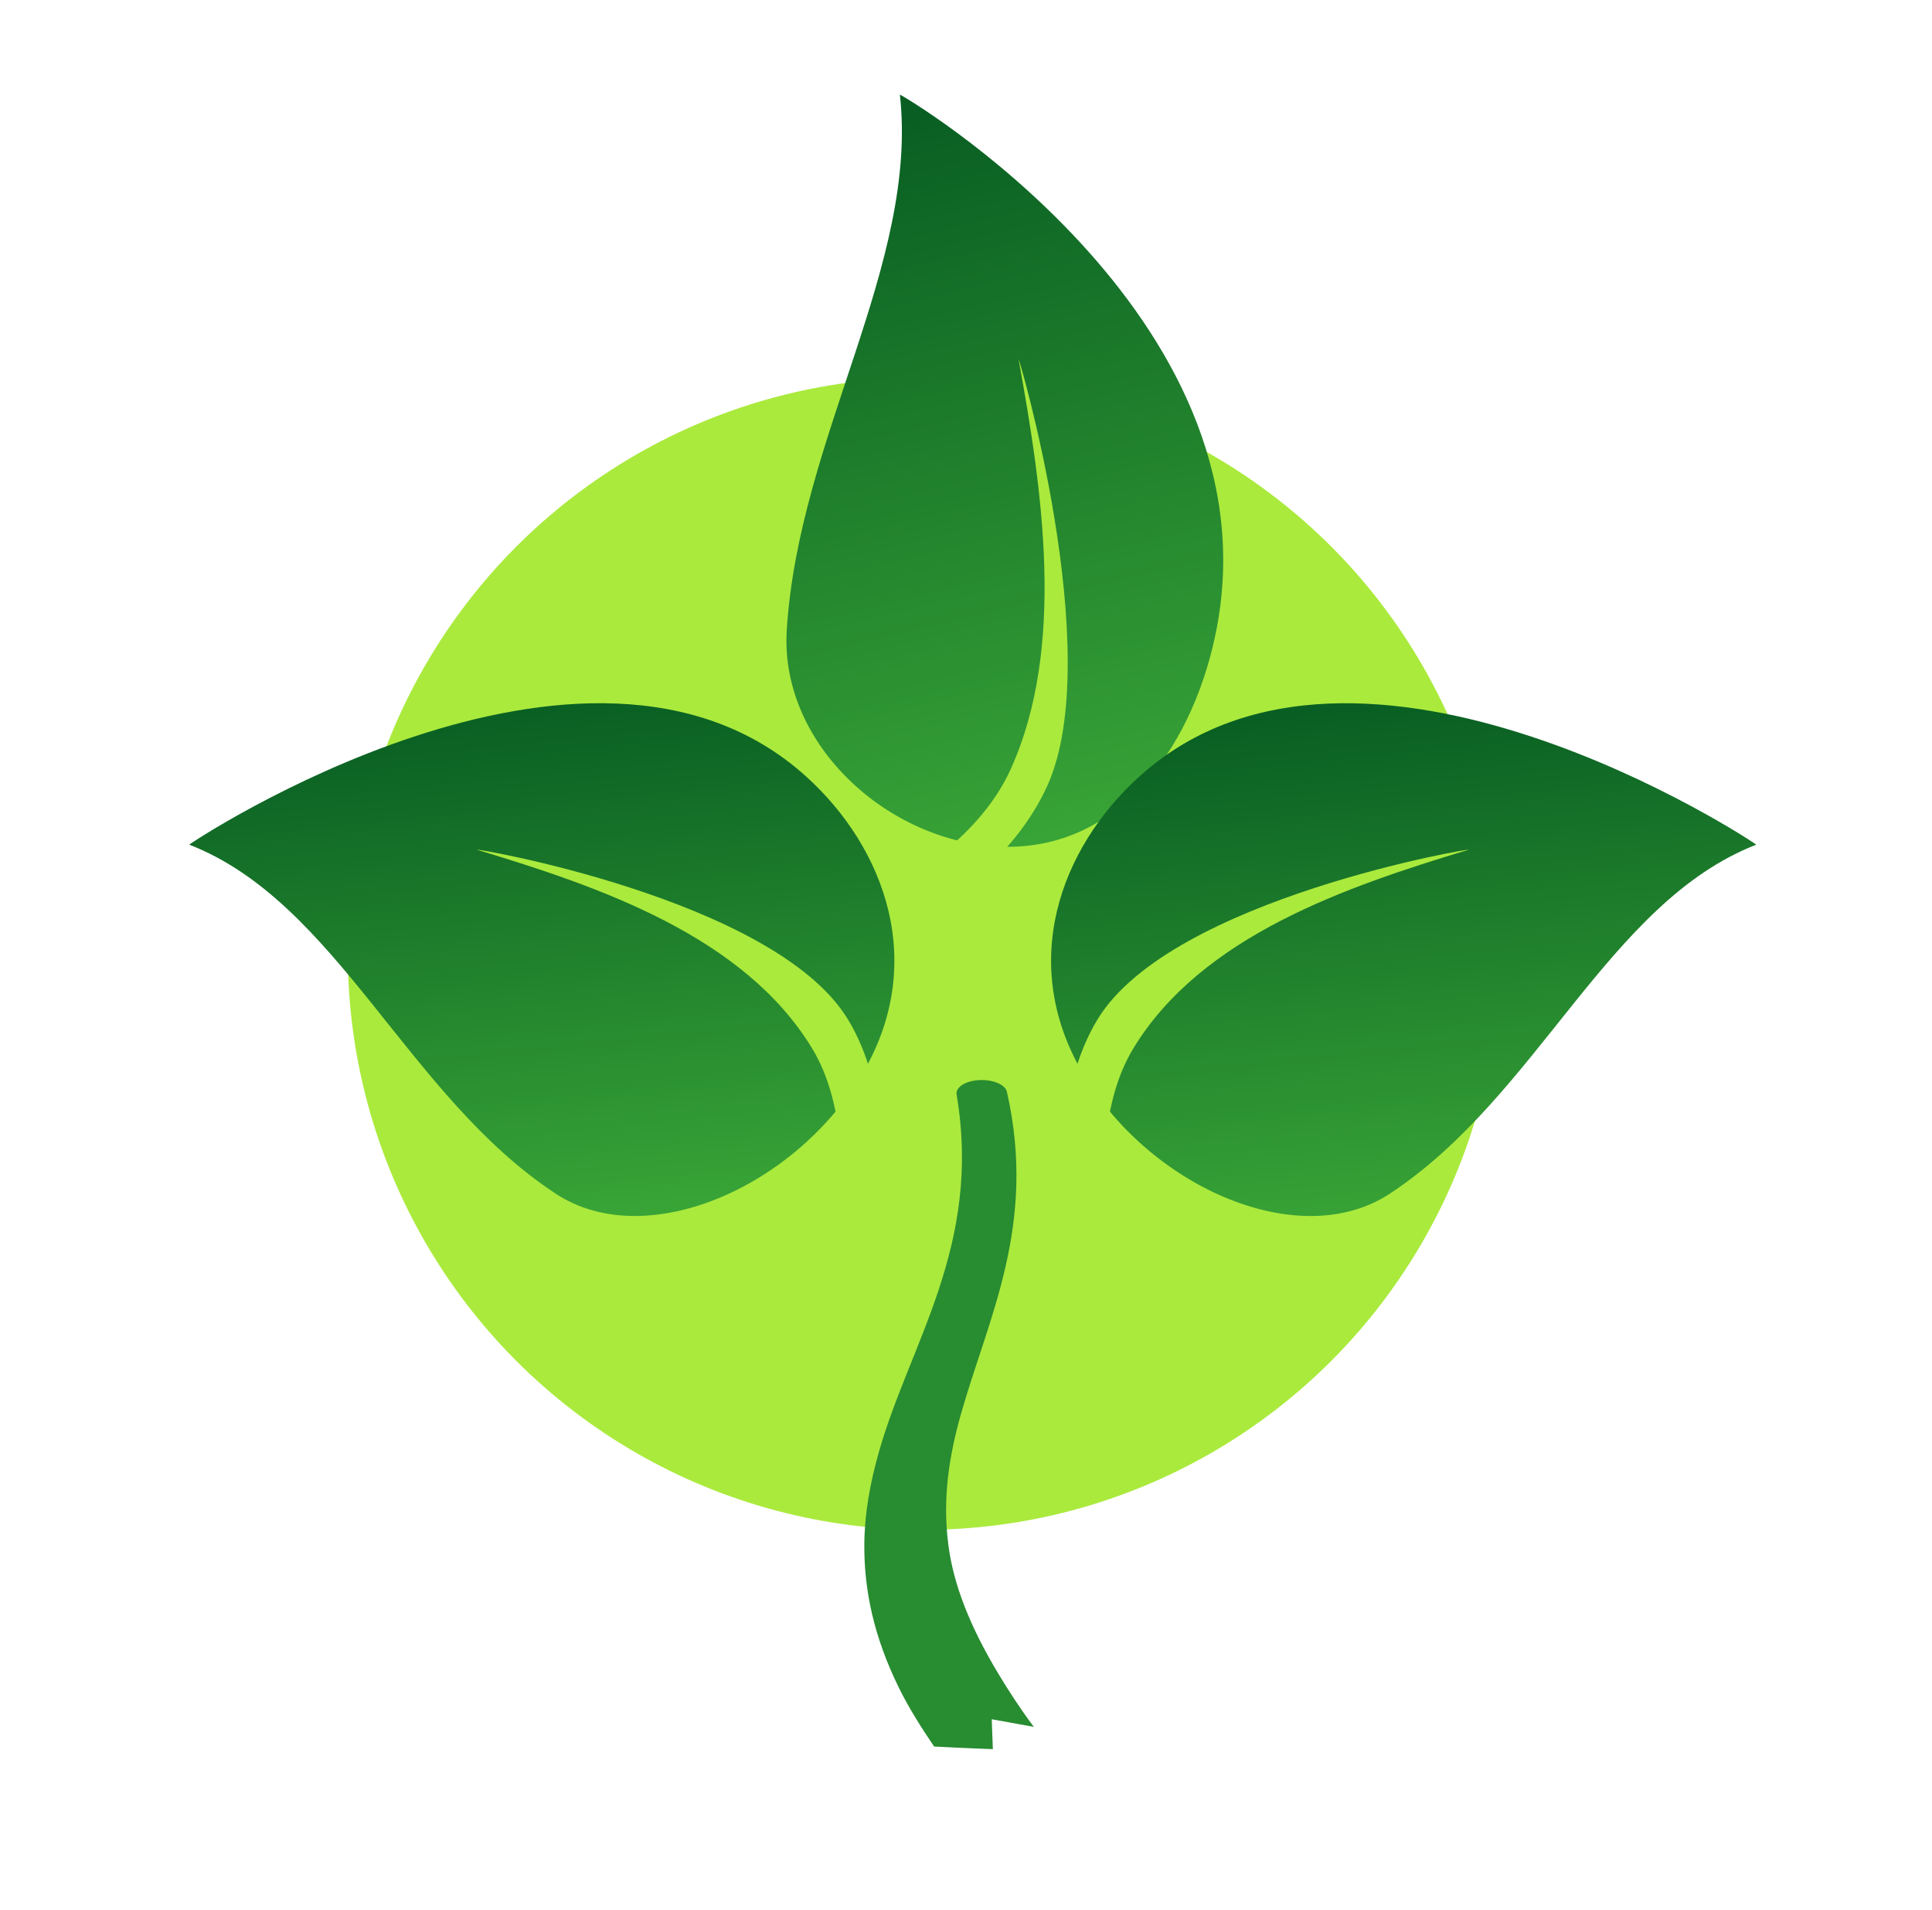 <?xml version="1.0" encoding="UTF-8"?> <svg xmlns="http://www.w3.org/2000/svg" width="87" height="86" viewBox="0 0 87 86" fill="none"><circle cx="41.599" cy="42.939" r="25.936" fill="#AAEA3D"></circle><path fill-rule="evenodd" clip-rule="evenodd" d="M43.078 49.286C43.013 48.957 43.467 48.662 44.091 48.628C44.717 48.593 45.277 48.832 45.343 49.16C46.702 55.143 44.503 59.328 43.284 63.622C42.741 65.529 42.429 67.457 42.709 69.581C42.94 71.336 43.669 73.212 44.952 75.345C45.412 76.11 45.93 76.911 46.554 77.746L44.659 77.403L44.709 78.749C44.709 78.749 43.463 78.707 42.064 78.632C41.446 77.722 40.908 76.856 40.495 76.02C39.326 73.657 38.925 71.573 38.921 69.652C38.919 68.157 39.185 66.767 39.566 65.411C40.955 60.48 44.228 56.096 43.078 49.286Z" fill="#288C30"></path><path fill-rule="evenodd" clip-rule="evenodd" d="M8.522 38.028C8.476 38.011 26.419 26.067 36.277 34.937C39.876 38.178 41.812 43.433 38.761 48.461C35.71 53.489 29.067 56.398 25.026 53.742C18.339 49.352 15.196 40.623 8.522 38.028Z" fill="url(#paint0_linear_225_2467)"></path><path fill-rule="evenodd" clip-rule="evenodd" d="M37.954 52.861C37.954 52.819 37.954 52.627 37.942 52.515C37.912 52.208 37.858 51.902 37.842 51.695C37.724 50.086 37.356 48.48 36.556 47.175C33.476 42.133 26.981 39.917 21.484 38.258C21.019 38.117 34.847 40.437 38.173 45.878C39.11 47.411 39.563 49.291 39.701 51.184C39.722 51.481 39.822 51.977 39.823 52.398C39.823 52.725 39.771 53.027 39.679 53.269C39.472 53.806 38.923 54.139 38.451 54.014C37.995 53.891 37.778 53.382 37.954 52.861Z" fill="#AAEA3D"></path><path fill-rule="evenodd" clip-rule="evenodd" d="M40.523 4.26C40.517 4.208 57.446 14.107 54.802 28.221C53.835 33.374 50.597 38.121 45.398 38.123C40.199 38.124 35.103 33.609 35.428 28.374C35.963 19.715 41.373 11.899 40.523 4.26Z" fill="url(#paint1_linear_225_2467)"></path><path fill-rule="evenodd" clip-rule="evenodd" d="M41.867 38.929C41.898 38.907 42.042 38.803 42.12 38.732C42.337 38.538 42.542 38.325 42.69 38.198C43.842 37.223 44.887 36.025 45.526 34.6C48 29.102 46.935 22.053 45.873 16.203C45.783 15.709 49.839 29.423 47.17 35.357C46.418 37.029 45.205 38.452 43.849 39.598C43.637 39.777 43.309 40.135 42.994 40.363C42.751 40.54 42.503 40.656 42.285 40.703C41.797 40.807 41.319 40.492 41.214 39.999C41.116 39.521 41.405 39.051 41.867 38.929Z" fill="#AAEA3D"></path><path fill-rule="evenodd" clip-rule="evenodd" d="M79.085 38.029C79.13 38.011 61.188 26.068 51.329 34.938C47.73 38.178 45.794 43.433 48.846 48.462C51.897 53.49 58.539 56.399 62.581 53.743C69.267 49.352 72.41 40.624 79.085 38.029Z" fill="url(#paint2_linear_225_2467)"></path><path fill-rule="evenodd" clip-rule="evenodd" d="M49.652 52.861C49.652 52.82 49.652 52.627 49.664 52.515C49.694 52.208 49.748 51.903 49.764 51.696C49.882 50.086 50.25 48.48 51.05 47.176C54.13 42.133 60.626 39.917 66.123 38.259C66.587 38.118 52.759 40.437 49.433 45.879C48.496 47.412 48.043 49.291 47.905 51.184C47.885 51.481 47.784 51.977 47.783 52.399C47.783 52.725 47.835 53.028 47.927 53.269C48.134 53.806 48.683 54.139 49.155 54.015C49.611 53.891 49.828 53.382 49.652 52.861Z" fill="#AAEA3D"></path><defs><linearGradient id="paint0_linear_225_2467" x1="17.751" y1="32.354" x2="20.178" y2="56.166" gradientUnits="userSpaceOnUse"><stop stop-color="#095F23"></stop><stop offset="1" stop-color="#3AA637"></stop></linearGradient><linearGradient id="paint1_linear_225_2467" x1="41.097" y1="5.278" x2="49.16" y2="38.633" gradientUnits="userSpaceOnUse"><stop stop-color="#095F23"></stop><stop offset="1" stop-color="#3AA637"></stop></linearGradient><linearGradient id="paint2_linear_225_2467" x1="56.561" y1="32.354" x2="58.989" y2="56.166" gradientUnits="userSpaceOnUse"><stop stop-color="#095F23"></stop><stop offset="1" stop-color="#3AA637"></stop></linearGradient></defs></svg> 